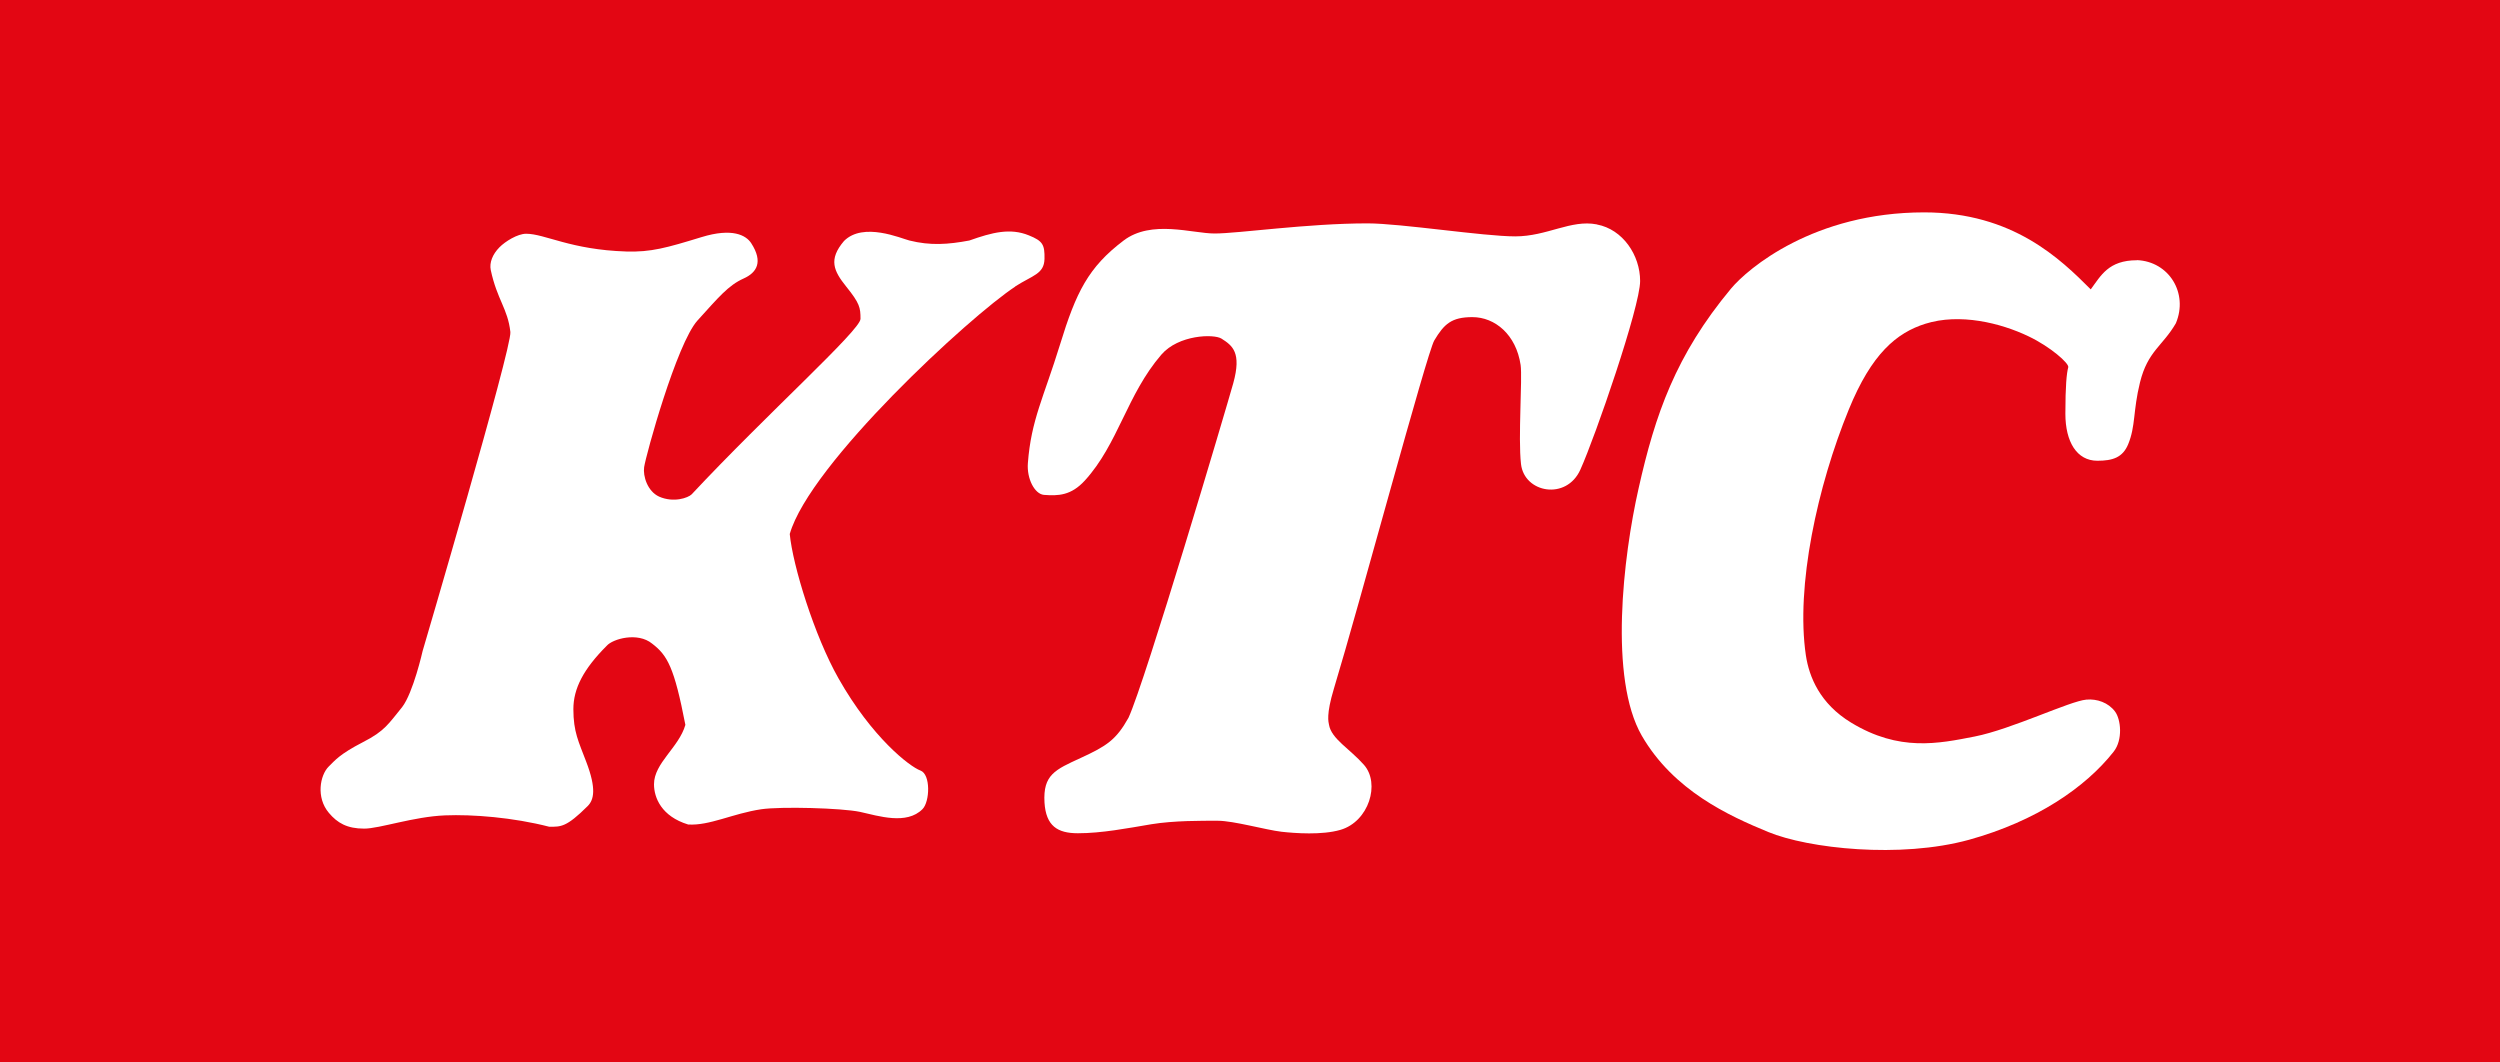 <?xml version="1.0" encoding="UTF-8"?>
<svg id="Vrstva_1" data-name="Vrstva 1" xmlns="http://www.w3.org/2000/svg" viewBox="0 0 200 85">
  <rect x="0" y="0" width="200" height="85" fill="#333333" stroke="none"/>
  <defs>
    <style>
      .cls-1 {
        fill: #fff;
      }

      .cls-2 {
        fill: #e30613;
      }
    </style>
  </defs>
  <g>
    <path class="cls-1" d="m81.21,22.92c1.4-.9,2.32-.99,2.35-2.21.02-1.13-.13-1.43-1.25-1.88-1.49-.61-2.93-.24-4.76.41-1.71.32-3.12.42-4.8,0-.65-.16-3.69-1.51-5.23.04-1.26,1.48-.83,2.39.18,3.65,1.08,1.34,1.14,1.68,1.14,2.58s-7.51,7.62-13.51,14.04c-.29.28-1.44.69-2.6.18-.94-.43-1.3-1.65-1.2-2.35.13-.94,2.6-9.89,4.27-11.74,1.68-1.85,2.46-2.81,3.69-3.36,1.05-.47,1.58-1.32.61-2.82-.41-.64-1.51-1.25-3.98-.49-2.81.86-4.04,1.21-6.02,1.15-4.45-.14-6.51-1.42-8.01-1.42-.69,0-1.68.62-2.13,1.08-.56.56-.82,1.24-.7,1.82.51,2.39,1.36,3.08,1.57,4.96.14,1.2-7.02,25.52-7.02,25.52,0,0-.75,3.33-1.64,4.49-1.07,1.3-1.36,1.9-3.13,2.8-1.88.97-2.23,1.45-2.75,1.96-.68.68-1.03,2.46.02,3.7.68.81,1.46,1.26,2.82,1.26,1.24,0,3.95-.96,6.48-1.06,2.17-.09,5.43.16,8.33.91.94,0,1.36.05,3.08-1.66.48-.49.72-1.35-.13-3.56-.6-1.59-1.02-2.36-1.02-4.19,0-1.65.81-3.21,2.67-5.07.48-.55,2.47-1.12,3.63-.17,1.23.94,1.77,1.9,2.66,6.5-.52,1.81-2.51,3.05-2.51,4.75,0,1.08.6,2.57,2.73,3.22,1.71.11,3.57-.88,5.85-1.22,1.58-.23,6.43-.1,7.9.21,1.49.33,3.73,1.06,5-.22.59-.59.67-2.79-.17-3.09-.85-.31-3.87-2.63-6.55-7.37-1.93-3.4-3.66-9.03-3.9-11.55,1.6-5.6,14.39-17.4,18.05-19.8Z"/>
    <path class="cls-1" d="m127.74,17.95c-2.07-.4-3.98.96-6.52.96s-9.16-1.04-11.81-1.04c-4.84,0-10.34.81-12.24.81-1.8,0-5.06-1.13-7.29.57-2.81,2.13-3.79,4.11-5.08,8.32-1.31,4.25-2.31,6.02-2.57,9.48-.1,1.24.54,2.47,1.28,2.54,1.17.09,2.18.05,3.28-1.15,2.67-2.93,3.36-6.87,6.12-10.07,1.37-1.59,4.19-1.67,4.81-1.28.88.56,1.62,1.11.94,3.57-.6,2.14-7.03,23.83-8.38,26.76-.99,1.77-1.75,2.26-3.81,3.21-2.07.95-3.04,1.35-2.91,3.58.12,1.86,1.03,2.45,2.67,2.45,1.9,0,3.97-.4,5.87-.72,1.83-.3,4.05-.28,5.32-.28s3.83.73,5.1.88c1.08.12,3.23.28,4.71-.15,2.28-.66,3.21-3.72,1.88-5.21-1.13-1.28-2.6-2.07-2.79-3.2-.04-.22-.24-.8.39-2.88,2.03-6.69,7.44-26.86,8.03-27.86.79-1.33,1.39-1.87,3.05-1.87,1.81,0,3.5,1.4,3.86,3.83.15,1.1-.21,5.81.03,7.92.26,2.32,3.64,2.93,4.75.45,1.2-2.66,4.78-13.03,4.78-15.09s-1.38-4.13-3.45-4.52Z"/>
    <path class="cls-1" d="m170.95,20.82c-2.27,0-2.88,1.23-3.69,2.33-2.42-2.42-6.23-6.16-13.33-6.16-8.81,0-14.1,4.48-15.45,6.1-4.43,5.32-6.07,10.08-7.39,15.97-1.25,5.51-2.38,15.22.25,19.79,2.55,4.41,6.99,6.42,10.12,7.71,3.2,1.32,10.55,2.14,16.07.62,5.37-1.49,9.3-4.18,11.55-7.03.77-.96.59-2.61.12-3.23-.53-.71-1.44-1.03-2.29-.95-1.32.11-5.99,2.37-8.93,2.95-2.91.57-6.04,1.23-9.89-1.11-2.5-1.52-3.36-3.66-3.62-5.38-.82-5.53.92-13.53,3.43-19.66,1.83-4.49,3.84-6.15,6.13-6.87,2.73-.86,5.99-.08,8.26,1.01,1.74.83,3.25,2.16,3.17,2.47-.13.48-.23,1.48-.23,3.72s.91,3.76,2.56,3.76c1.23,0,2.02-.26,2.46-1.31.61-1.48.38-2.65.95-4.96.62-2.51,1.81-2.9,2.87-4.73,1.01-2.41-.55-4.94-3.11-5.05Z"/>
  </g>
  <g>
    <rect class="cls-2" width="200" height="85"/>
    <g>
      <path class="cls-1" d="m81.21,22.92c1.4-.9,2.32-.99,2.35-2.21.02-1.13-.13-1.43-1.25-1.88-1.49-.61-2.93-.24-4.76.41-1.71.32-3.12.42-4.8,0-.65-.16-3.69-1.51-5.23.04-1.26,1.48-.83,2.39.18,3.65,1.08,1.34,1.14,1.68,1.14,2.58s-7.51,7.62-13.51,14.04c-.29.28-1.44.69-2.6.18-.94-.43-1.3-1.65-1.2-2.35.13-.94,2.6-9.89,4.27-11.74,1.68-1.85,2.46-2.81,3.69-3.36,1.05-.47,1.58-1.32.61-2.82-.41-.64-1.51-1.25-3.98-.49-2.81.86-4.04,1.21-6.02,1.15-4.45-.14-6.51-1.42-8.01-1.42-.69,0-1.68.62-2.13,1.08-.56.56-.82,1.24-.7,1.82.51,2.39,1.36,3.08,1.57,4.96.14,1.2-7.02,25.52-7.02,25.52,0,0-.75,3.33-1.64,4.49-1.07,1.3-1.36,1.9-3.13,2.8-1.88.97-2.23,1.45-2.75,1.96-.68.68-1.03,2.46.02,3.7.68.81,1.46,1.26,2.82,1.26,1.24,0,3.95-.96,6.48-1.06,2.17-.09,5.43.16,8.33.91.94,0,1.36.05,3.08-1.66.48-.49.72-1.35-.13-3.56-.6-1.59-1.02-2.36-1.02-4.19,0-1.65.81-3.21,2.67-5.07.48-.55,2.47-1.12,3.63-.17,1.23.94,1.77,1.9,2.66,6.5-.52,1.81-2.51,3.05-2.51,4.75,0,1.08.6,2.57,2.73,3.22,1.71.11,3.57-.88,5.85-1.22,1.58-.23,6.43-.1,7.9.21,1.49.33,3.73,1.06,5-.22.59-.59.67-2.79-.17-3.09-.85-.31-3.87-2.63-6.55-7.37-1.93-3.4-3.66-9.03-3.9-11.55,1.6-5.6,14.39-17.4,18.05-19.8Z"/>
      <path class="cls-1" d="m127.74,17.95c-2.07-.4-3.98.96-6.52.96s-9.16-1.04-11.81-1.04c-4.84,0-10.34.81-12.24.81-1.8,0-5.06-1.13-7.29.57-2.81,2.13-3.79,4.11-5.08,8.32-1.31,4.25-2.31,6.02-2.57,9.48-.1,1.24.54,2.47,1.28,2.54,1.17.09,2.18.05,3.28-1.15,2.67-2.93,3.36-6.87,6.12-10.07,1.37-1.59,4.19-1.67,4.81-1.28.88.56,1.62,1.11.94,3.57-.6,2.14-7.03,23.83-8.38,26.76-.99,1.77-1.75,2.26-3.81,3.21-2.07.95-3.04,1.35-2.91,3.58.12,1.86,1.03,2.45,2.67,2.45,1.9,0,3.97-.4,5.87-.72,1.83-.3,4.05-.28,5.32-.28s3.83.73,5.1.88c1.08.12,3.23.28,4.71-.15,2.28-.66,3.21-3.72,1.88-5.21-1.13-1.28-2.6-2.07-2.79-3.2-.04-.22-.24-.8.39-2.88,2.03-6.69,7.44-26.86,8.03-27.86.79-1.33,1.39-1.87,3.05-1.87,1.81,0,3.5,1.4,3.86,3.83.15,1.1-.21,5.81.03,7.92.26,2.32,3.64,2.93,4.75.45,1.2-2.66,4.78-13.03,4.78-15.09s-1.38-4.13-3.45-4.52Z"/>
      <path class="cls-1" d="m170.95,20.82c-2.27,0-2.88,1.23-3.69,2.33-2.42-2.42-6.23-6.16-13.33-6.16-8.81,0-14.1,4.48-15.45,6.1-4.43,5.32-6.07,10.08-7.39,15.97-1.25,5.51-2.38,15.22.25,19.79,2.55,4.41,6.99,6.42,10.12,7.71,3.2,1.32,10.55,2.14,16.07.62,5.37-1.49,9.3-4.18,11.55-7.03.77-.96.59-2.61.12-3.23-.53-.71-1.44-1.03-2.29-.95-1.32.11-5.99,2.37-8.93,2.95-2.91.57-6.04,1.23-9.89-1.11-2.5-1.52-3.36-3.66-3.62-5.38-.82-5.53.92-13.53,3.43-19.66,1.83-4.49,3.84-6.15,6.13-6.87,2.73-.86,5.99-.08,8.26,1.01,1.74.83,3.25,2.16,3.17,2.47-.13.48-.23,1.48-.23,3.72s.91,3.76,2.56,3.76c1.23,0,2.02-.26,2.46-1.31.61-1.48.38-2.65.95-4.96.62-2.51,1.81-2.9,2.87-4.73,1.01-2.41-.55-4.94-3.11-5.05Z"/>
    </g>
  </g>
</svg>